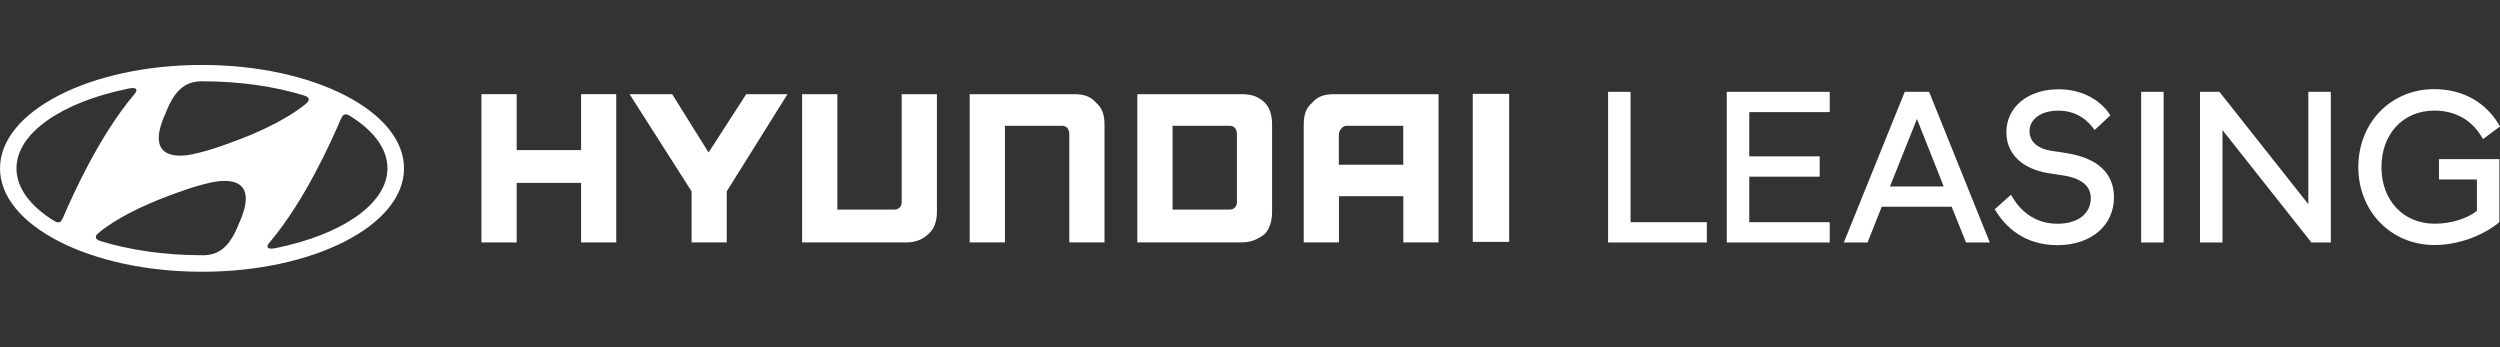<svg width="180" height="25" viewBox="0 0 180 25" fill="none" xmlns="http://www.w3.org/2000/svg">
    <rect x="0" y="0" width="180" height="25" fill="#333333" stroke="none"/>
    <path d="M108.66 6.758H106.038V17.415H108.66V6.758Z" fill="white" />
    <path
        d="M41.837 6.78V10.806H37.201V6.78H34.663V17.455H37.201V13.168H41.837V17.455H44.369V6.78H41.837Z"
        fill="white" />
    <path
        d="M53.729 6.78L51.017 10.98L48.395 6.78H45.331L49.793 13.778V17.455H52.325V13.778L56.699 6.78H53.729Z"
        fill="white" />
    <path
        d="M64.923 6.78V14.566C64.923 14.915 64.661 15.089 64.4 15.089H60.29V6.78H57.752V17.452H65.275C65.972 17.452 66.499 17.191 66.847 16.842C67.283 16.493 67.458 15.88 67.458 15.27V6.78H64.923Z"
        fill="white" />
    <path
        d="M77.341 6.78H69.818V17.452H72.356V9.056H76.466C76.815 9.056 76.989 9.317 76.989 9.666V17.452H79.524V8.969C79.524 8.271 79.349 7.745 78.913 7.397C78.564 6.955 78.038 6.78 77.341 6.78Z"
        fill="white" />
    <path
        d="M89.407 6.78H81.887V17.452H89.407C90.104 17.452 90.631 17.191 91.067 16.842C91.415 16.493 91.59 15.88 91.59 15.27V8.969C91.59 8.271 91.415 7.745 91.067 7.397C90.631 6.955 90.104 6.78 89.407 6.78ZM89.058 14.566C89.058 14.828 88.884 15.089 88.535 15.089H84.425V9.056H88.535C88.884 9.056 89.058 9.317 89.058 9.666V14.566Z"
        fill="white" />
    <path
        d="M94.479 7.397C94.043 7.745 93.869 8.271 93.869 8.969V17.452H96.404V14.127H101.04V17.452H103.575V6.78H96.055C95.357 6.78 94.831 6.955 94.482 7.397H94.479ZM96.4 9.669C96.4 9.408 96.662 9.059 96.924 9.059H101.034V11.861H96.397V9.672L96.4 9.669Z"
        fill="white" />
    <path d="M117.4 6.612H115.781V17.458H122.893V15.998H117.4V6.612Z" fill="white" />
    <path
        d="M124.328 17.458H131.739V15.998H125.947V12.72H131.017V11.257H125.947V8.072H131.739V6.612H124.328V17.458Z"
        fill="white" />
    <path
        d="M137.142 6.612L132.804 17.337L132.754 17.458H134.464L135.485 14.884H140.517L141.554 17.458H143.266L138.895 6.612H137.142ZM136.077 13.424L138.02 8.567L139.947 13.424H136.077Z"
        fill="white" />
    <path
        d="M148.781 11.023L147.744 10.868C146.698 10.709 146.125 10.198 146.125 9.433C146.125 8.667 146.838 7.966 148.205 7.966C149.248 7.966 150.129 8.421 150.755 9.28L150.814 9.361L151.945 8.303L151.904 8.24C151.129 7.088 149.787 6.428 148.22 6.428C146.007 6.428 144.459 7.705 144.459 9.529C144.459 11.07 145.596 12.169 147.501 12.471L148.522 12.627C149.858 12.832 150.537 13.386 150.537 14.267C150.537 15.388 149.597 16.11 148.143 16.11C146.368 16.11 145.368 15.024 144.845 14.115L144.792 14.021L143.621 15.067L143.659 15.13C144.356 16.278 145.695 17.651 148.13 17.651C150.565 17.651 152.206 16.235 152.206 14.205C152.206 12.477 151.026 11.378 148.787 11.027L148.781 11.023Z"
        fill="white" />
    <path d="M155.781 6.612H154.162V17.458H155.781V6.612Z" fill="white" />
    <path
        d="M166.2 14.703L159.826 6.646L159.801 6.612H158.4V17.458H160.019V9.367L166.393 17.424L166.418 17.458H167.819V6.612H166.2V14.703Z"
        fill="white" />
    <path
        d="M175.606 12.922H178.337V15.179C177.643 15.743 176.46 16.107 175.301 16.107C173.044 16.107 171.465 14.432 171.465 12.035C171.465 9.638 173.031 7.963 175.27 7.963C176.79 7.963 177.985 8.642 178.726 9.928L178.776 10.012L180 9.106L179.96 9.037C178.982 7.35 177.31 6.419 175.255 6.419C172.144 6.419 169.799 8.832 169.799 12.029C169.799 15.226 172.159 17.642 175.286 17.642C176.924 17.642 178.698 17.019 179.925 16.02L179.956 15.995V11.456H175.606V12.922Z"
        fill="white" />
    <path
        d="M14.545 19.566C22.578 19.566 29.089 16.232 29.089 12.122C29.089 8.013 22.578 4.676 14.545 4.676C6.511 4.676 0 8.007 0 12.122C0 16.238 6.511 19.566 14.545 19.566ZM17.282 15.914C17.039 16.478 16.622 17.679 15.662 18.155C15.373 18.299 15.012 18.37 14.691 18.377C14.619 18.38 14.569 18.377 14.548 18.377C11.861 18.377 9.363 18.006 7.271 17.368C7.255 17.365 7.208 17.343 7.19 17.34C6.997 17.274 6.9 17.187 6.9 17.078C6.9 16.982 6.95 16.907 7.019 16.842C7.05 16.811 7.093 16.773 7.152 16.724C7.635 16.319 9.089 15.267 11.829 14.221C12.791 13.853 13.993 13.396 15.251 13.128C15.989 12.972 18.727 12.555 17.282 15.914ZM24.63 8.408C24.68 8.318 24.752 8.243 24.873 8.234C24.942 8.228 25.035 8.247 25.178 8.334C26.885 9.386 27.897 10.697 27.897 12.119C27.897 14.688 24.593 16.895 19.872 17.86C19.57 17.919 19.368 17.916 19.296 17.841C19.25 17.791 19.24 17.71 19.296 17.611C19.327 17.558 19.362 17.511 19.424 17.436C21.996 14.407 23.954 9.937 24.509 8.645C24.552 8.555 24.593 8.468 24.627 8.408H24.63ZM11.851 8.315C12.091 7.752 12.508 6.55 13.467 6.077C13.757 5.93 14.118 5.862 14.439 5.853C14.51 5.853 14.56 5.853 14.582 5.853C17.266 5.853 19.767 6.223 21.859 6.864C21.875 6.867 21.924 6.889 21.937 6.892C22.13 6.958 22.23 7.048 22.23 7.157C22.23 7.25 22.18 7.325 22.111 7.394C22.08 7.422 22.036 7.462 21.977 7.509C21.495 7.913 20.041 8.966 17.3 10.012C16.338 10.379 15.136 10.837 13.878 11.101C13.137 11.26 10.4 11.674 11.848 8.315H11.851ZM9.211 6.382C9.516 6.323 9.712 6.326 9.784 6.4C9.827 6.45 9.84 6.531 9.784 6.631C9.752 6.684 9.718 6.73 9.659 6.805C7.087 9.837 5.128 14.308 4.571 15.597C4.531 15.687 4.487 15.774 4.456 15.833C4.403 15.923 4.334 15.998 4.213 16.008C4.148 16.011 4.051 15.995 3.908 15.911C2.201 14.859 1.186 13.548 1.186 12.126C1.186 9.557 4.49 7.35 9.214 6.385L9.211 6.382Z"
        fill="white" />
</svg>